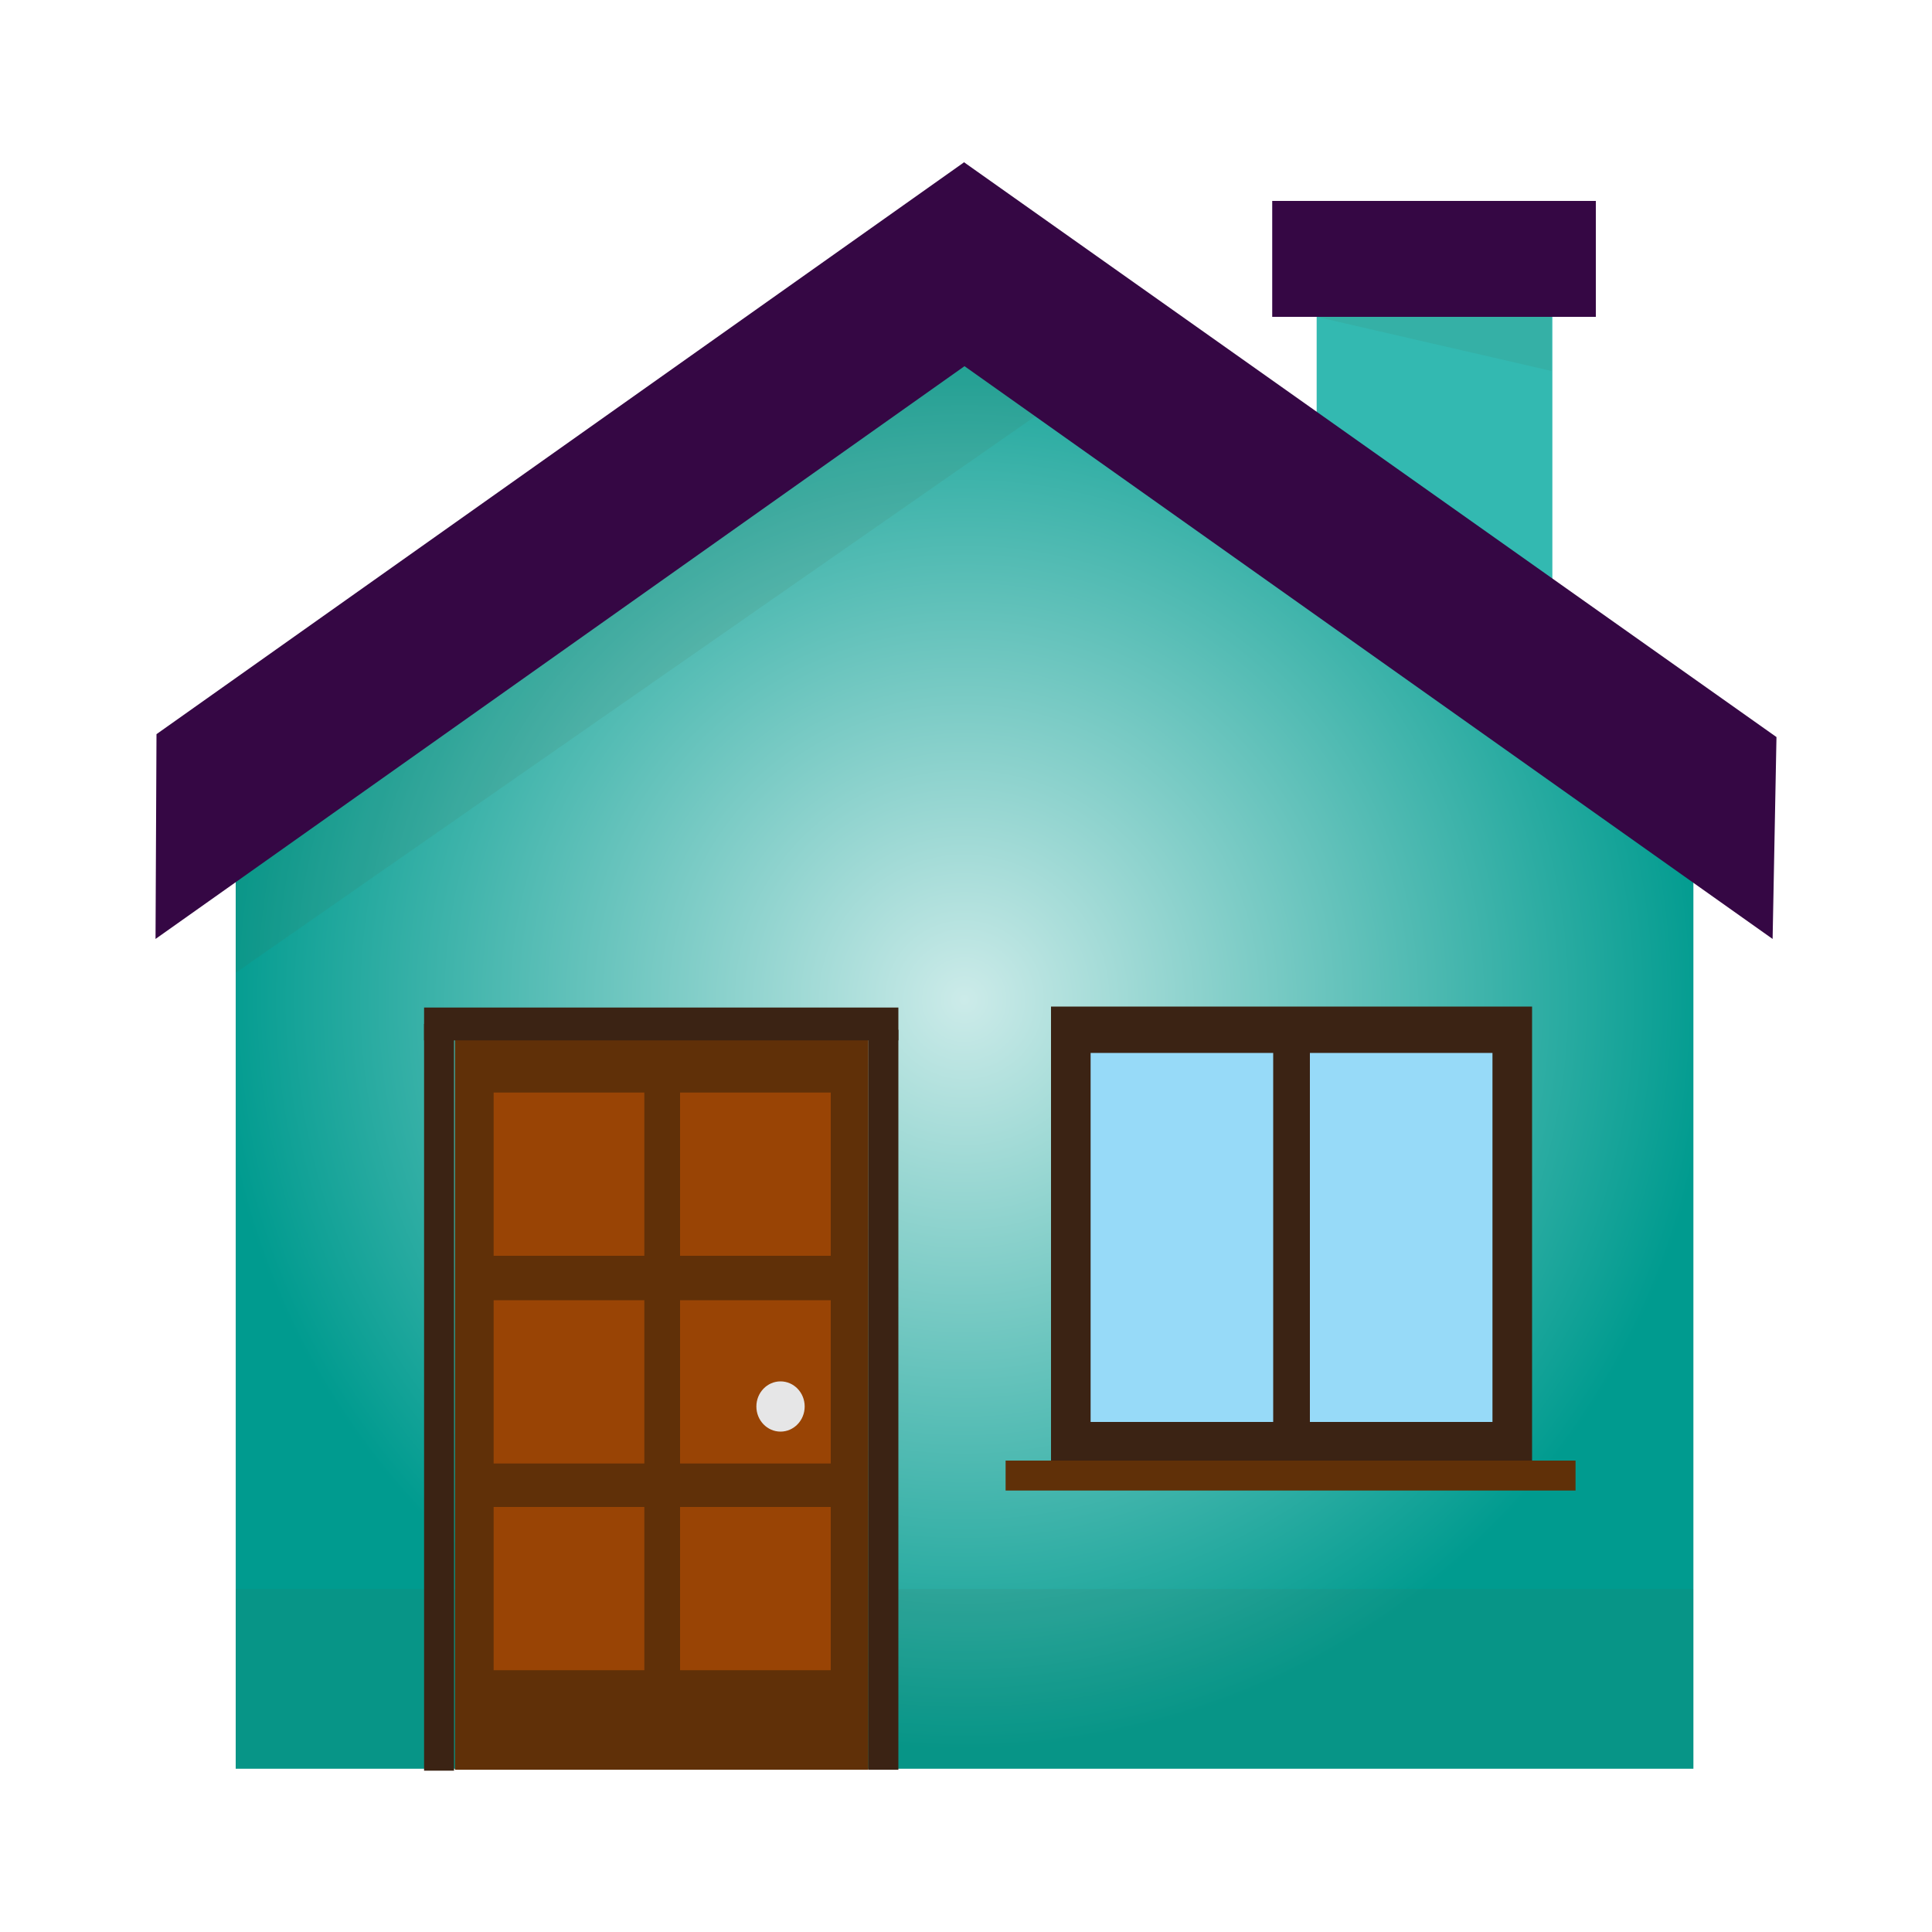 <?xml version="1.0" encoding="utf-8"?>
<!-- Generator: Adobe Illustrator 18.1.1, SVG Export Plug-In . SVG Version: 6.00 Build 0)  -->
<svg version="1.1" id="Слой_1" xmlns="http://www.w3.org/2000/svg" xmlns:xlink="http://www.w3.org/1999/xlink" x="0px" y="0px"
	 width="200px" height="200px" viewBox="0 0 200 200" enable-background="new 0 0 200 200" xml:space="preserve">
<g>
	<rect x="136.3" y="29.8" fill="#33B9B1" width="24.4" height="37.5"/>
	<radialGradient id="SVGID_1_" cx="99.826" cy="103.499" r="77.552" gradientUnits="userSpaceOnUse">
		<stop  offset="0" style="stop-color:#CCEBE9"/>
		<stop  offset="1" style="stop-color:#009B8F"/>
	</radialGradient>
	<polygon fill="url(#SVGID_1_)" points="99.8,23.9 25.2,86.8 24.4,86.8 24.4,183.1 175.3,183.1 175.3,86.8 174.4,86.8 	"/>
	<rect x="24.4" y="164.5" opacity="0.1" fill="#475E45" width="150.9" height="18.6"/>
	<g>
		<rect x="47.1" y="106.6" fill="#603008" width="42.8" height="76.6"/>
		<rect x="51.1" y="113.1" fill="#994405" width="15.6" height="16.9"/>
		<rect x="70.4" y="113.1" fill="#994405" width="15.6" height="16.9"/>
		<rect x="51.1" y="134.6" fill="#994405" width="15.6" height="16.9"/>
		<rect x="70.4" y="134.6" fill="#994405" width="15.6" height="16.9"/>
		<rect x="51.1" y="156" fill="#994405" width="15.6" height="16.9"/>
		<rect x="70.4" y="156" fill="#994405" width="15.6" height="16.9"/>
		<ellipse fill="#E6E6E7" cx="80.8" cy="145.6" rx="2.5" ry="2.6"/>
		<rect x="43.9" y="106" fill="#3B2314" width="3.1" height="77.3"/>
		<rect x="89.9" y="106.6" fill="#3B2314" width="3.1" height="76.6"/>
		<rect x="43.9" y="104.3" fill="#3B2314" width="49.1" height="3.4"/>
	</g>
	<g>
		<rect x="108.8" y="104.2" fill="#3B2314" width="49.8" height="47"/>
		<g>
			<rect x="135.6" y="109" fill="#97DAF8" width="18.9" height="38.2"/>
			<rect x="112.9" y="109" fill="#97DAF8" width="18.9" height="38.2"/>
		</g>
		<rect x="104.1" y="151.2" fill="#603008" width="59" height="3.1"/>
	</g>
	<polygon opacity="0.1" fill="#475E45" points="99.8,24.5 24.4,84.5 24.4,100.7 109.6,41.4 107,30.5 	"/>
	<polygon fill="#350744" points="16.2,76 16.1,97.2 109.6,31 99.8,16.8 	"/>
	<polygon fill="#350744" points="90.1,31 183.5,97.2 183.9,76.3 99.8,16.8 	"/>
	<polygon opacity="0.1" fill="#475E45" points="160.6,38.4 160.6,28.3 136.3,32.8 	"/>
	<rect x="131.7" y="20.8" fill="#350744" width="33.5" height="12"/>
</g>
</svg>
